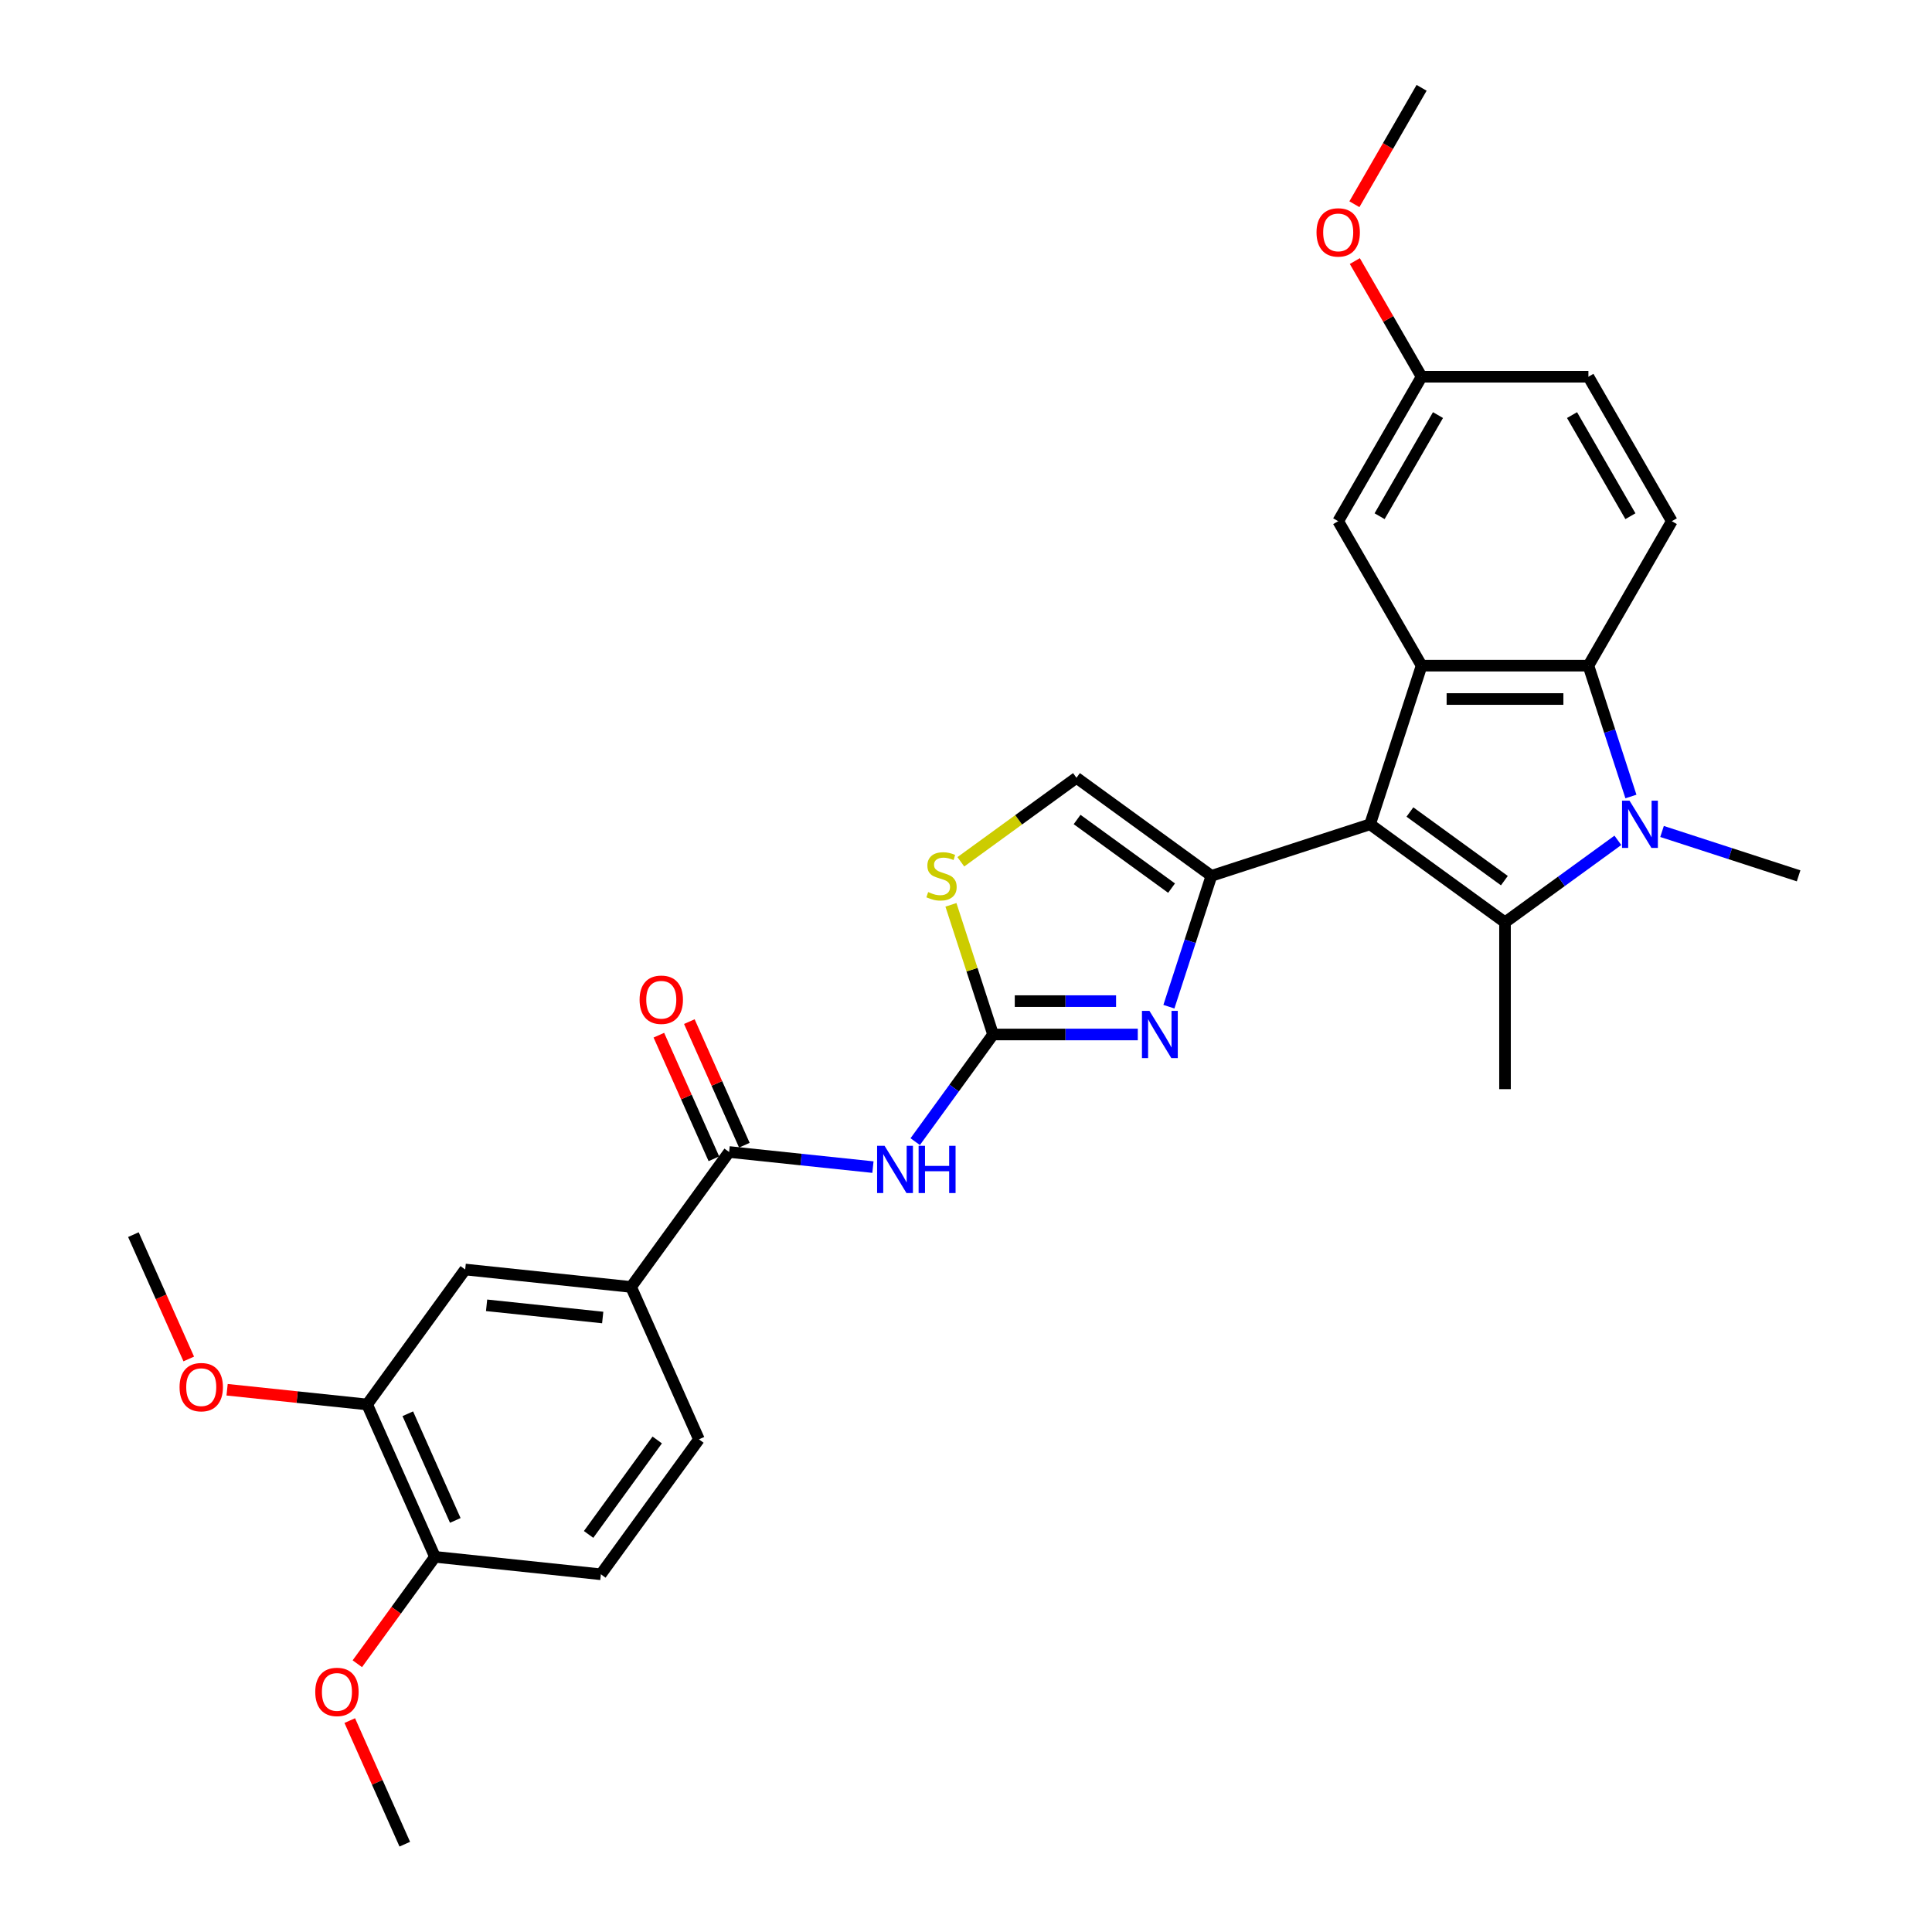 <?xml version='1.0' encoding='iso-8859-1'?>
<svg version='1.1' baseProfile='full'
              xmlns='http://www.w3.org/2000/svg'
                      xmlns:rdkit='http://www.rdkit.org/xml'
                      xmlns:xlink='http://www.w3.org/1999/xlink'
                  xml:space='preserve'
width='1000px' height='1000px' viewBox='0 0 1000 1000'>
<!-- END OF HEADER -->
<rect style='opacity:1.0;fill:#FFFFFF;stroke:none' width='1000' height='1000' x='0' y='0'> </rect>
<path class='bond-0' d='M 709.14,426.654 L 778.99,477.403' style='fill:none;fill-rule:evenodd;stroke:#000000;stroke-width:6px;stroke-linecap:butt;stroke-linejoin:miter;stroke-opacity:1' />
<path class='bond-0' d='M 729.768,420.297 L 778.662,455.821' style='fill:none;fill-rule:evenodd;stroke:#000000;stroke-width:6px;stroke-linecap:butt;stroke-linejoin:miter;stroke-opacity:1' />
<path class='bond-2' d='M 709.14,426.654 L 627.027,453.335' style='fill:none;fill-rule:evenodd;stroke:#000000;stroke-width:6px;stroke-linecap:butt;stroke-linejoin:miter;stroke-opacity:1' />
<path class='bond-3' d='M 709.14,426.654 L 735.821,344.541' style='fill:none;fill-rule:evenodd;stroke:#000000;stroke-width:6px;stroke-linecap:butt;stroke-linejoin:miter;stroke-opacity:1' />
<path class='bond-1' d='M 778.99,477.403 L 808.199,456.181' style='fill:none;fill-rule:evenodd;stroke:#000000;stroke-width:6px;stroke-linecap:butt;stroke-linejoin:miter;stroke-opacity:1' />
<path class='bond-1' d='M 808.199,456.181 L 837.408,434.96' style='fill:none;fill-rule:evenodd;stroke:#0000FF;stroke-width:6px;stroke-linecap:butt;stroke-linejoin:miter;stroke-opacity:1' />
<path class='bond-21' d='M 778.99,477.403 L 778.99,563.742' style='fill:none;fill-rule:evenodd;stroke:#000000;stroke-width:6px;stroke-linecap:butt;stroke-linejoin:miter;stroke-opacity:1' />
<path class='bond-20' d='M 860.271,430.369 L 895.612,441.852' style='fill:none;fill-rule:evenodd;stroke:#0000FF;stroke-width:6px;stroke-linecap:butt;stroke-linejoin:miter;stroke-opacity:1' />
<path class='bond-20' d='M 895.612,441.852 L 930.953,453.335' style='fill:none;fill-rule:evenodd;stroke:#000000;stroke-width:6px;stroke-linecap:butt;stroke-linejoin:miter;stroke-opacity:1' />
<path class='bond-30' d='M 844.166,412.27 L 833.163,378.406' style='fill:none;fill-rule:evenodd;stroke:#0000FF;stroke-width:6px;stroke-linecap:butt;stroke-linejoin:miter;stroke-opacity:1' />
<path class='bond-30' d='M 833.163,378.406 L 822.16,344.541' style='fill:none;fill-rule:evenodd;stroke:#000000;stroke-width:6px;stroke-linecap:butt;stroke-linejoin:miter;stroke-opacity:1' />
<path class='bond-4' d='M 627.027,453.335 L 616.024,487.199' style='fill:none;fill-rule:evenodd;stroke:#000000;stroke-width:6px;stroke-linecap:butt;stroke-linejoin:miter;stroke-opacity:1' />
<path class='bond-4' d='M 616.024,487.199 L 605.021,521.064' style='fill:none;fill-rule:evenodd;stroke:#0000FF;stroke-width:6px;stroke-linecap:butt;stroke-linejoin:miter;stroke-opacity:1' />
<path class='bond-10' d='M 627.027,453.335 L 557.178,402.586' style='fill:none;fill-rule:evenodd;stroke:#000000;stroke-width:6px;stroke-linecap:butt;stroke-linejoin:miter;stroke-opacity:1' />
<path class='bond-10' d='M 606.4,459.692 L 557.505,424.168' style='fill:none;fill-rule:evenodd;stroke:#000000;stroke-width:6px;stroke-linecap:butt;stroke-linejoin:miter;stroke-opacity:1' />
<path class='bond-6' d='M 735.821,344.541 L 822.16,344.541' style='fill:none;fill-rule:evenodd;stroke:#000000;stroke-width:6px;stroke-linecap:butt;stroke-linejoin:miter;stroke-opacity:1' />
<path class='bond-6' d='M 748.771,361.809 L 809.209,361.809' style='fill:none;fill-rule:evenodd;stroke:#000000;stroke-width:6px;stroke-linecap:butt;stroke-linejoin:miter;stroke-opacity:1' />
<path class='bond-15' d='M 735.821,344.541 L 692.651,269.77' style='fill:none;fill-rule:evenodd;stroke:#000000;stroke-width:6px;stroke-linecap:butt;stroke-linejoin:miter;stroke-opacity:1' />
<path class='bond-5' d='M 588.916,535.448 L 551.462,535.448' style='fill:none;fill-rule:evenodd;stroke:#0000FF;stroke-width:6px;stroke-linecap:butt;stroke-linejoin:miter;stroke-opacity:1' />
<path class='bond-5' d='M 551.462,535.448 L 514.008,535.448' style='fill:none;fill-rule:evenodd;stroke:#000000;stroke-width:6px;stroke-linecap:butt;stroke-linejoin:miter;stroke-opacity:1' />
<path class='bond-5' d='M 577.68,518.18 L 551.462,518.18' style='fill:none;fill-rule:evenodd;stroke:#0000FF;stroke-width:6px;stroke-linecap:butt;stroke-linejoin:miter;stroke-opacity:1' />
<path class='bond-5' d='M 551.462,518.18 L 525.244,518.18' style='fill:none;fill-rule:evenodd;stroke:#000000;stroke-width:6px;stroke-linecap:butt;stroke-linejoin:miter;stroke-opacity:1' />
<path class='bond-7' d='M 514.008,535.448 L 493.859,563.18' style='fill:none;fill-rule:evenodd;stroke:#000000;stroke-width:6px;stroke-linecap:butt;stroke-linejoin:miter;stroke-opacity:1' />
<path class='bond-7' d='M 493.859,563.18 L 473.71,590.913' style='fill:none;fill-rule:evenodd;stroke:#0000FF;stroke-width:6px;stroke-linecap:butt;stroke-linejoin:miter;stroke-opacity:1' />
<path class='bond-31' d='M 514.008,535.448 L 503.106,501.894' style='fill:none;fill-rule:evenodd;stroke:#000000;stroke-width:6px;stroke-linecap:butt;stroke-linejoin:miter;stroke-opacity:1' />
<path class='bond-31' d='M 503.106,501.894 L 492.204,468.34' style='fill:none;fill-rule:evenodd;stroke:#CCCC00;stroke-width:6px;stroke-linecap:butt;stroke-linejoin:miter;stroke-opacity:1' />
<path class='bond-12' d='M 822.16,344.541 L 865.329,269.77' style='fill:none;fill-rule:evenodd;stroke:#000000;stroke-width:6px;stroke-linecap:butt;stroke-linejoin:miter;stroke-opacity:1' />
<path class='bond-8' d='M 451.828,604.096 L 414.611,600.184' style='fill:none;fill-rule:evenodd;stroke:#0000FF;stroke-width:6px;stroke-linecap:butt;stroke-linejoin:miter;stroke-opacity:1' />
<path class='bond-8' d='M 414.611,600.184 L 377.394,596.272' style='fill:none;fill-rule:evenodd;stroke:#000000;stroke-width:6px;stroke-linecap:butt;stroke-linejoin:miter;stroke-opacity:1' />
<path class='bond-11' d='M 377.394,596.272 L 326.645,666.122' style='fill:none;fill-rule:evenodd;stroke:#000000;stroke-width:6px;stroke-linecap:butt;stroke-linejoin:miter;stroke-opacity:1' />
<path class='bond-16' d='M 385.281,592.761 L 371.04,560.775' style='fill:none;fill-rule:evenodd;stroke:#000000;stroke-width:6px;stroke-linecap:butt;stroke-linejoin:miter;stroke-opacity:1' />
<path class='bond-16' d='M 371.04,560.775 L 356.799,528.788' style='fill:none;fill-rule:evenodd;stroke:#FF0000;stroke-width:6px;stroke-linecap:butt;stroke-linejoin:miter;stroke-opacity:1' />
<path class='bond-16' d='M 369.506,599.784 L 355.265,567.798' style='fill:none;fill-rule:evenodd;stroke:#000000;stroke-width:6px;stroke-linecap:butt;stroke-linejoin:miter;stroke-opacity:1' />
<path class='bond-16' d='M 355.265,567.798 L 341.024,535.812' style='fill:none;fill-rule:evenodd;stroke:#FF0000;stroke-width:6px;stroke-linecap:butt;stroke-linejoin:miter;stroke-opacity:1' />
<path class='bond-9' d='M 497.326,446.071 L 527.252,424.328' style='fill:none;fill-rule:evenodd;stroke:#CCCC00;stroke-width:6px;stroke-linecap:butt;stroke-linejoin:miter;stroke-opacity:1' />
<path class='bond-9' d='M 527.252,424.328 L 557.178,402.586' style='fill:none;fill-rule:evenodd;stroke:#000000;stroke-width:6px;stroke-linecap:butt;stroke-linejoin:miter;stroke-opacity:1' />
<path class='bond-13' d='M 326.645,666.122 L 240.779,657.097' style='fill:none;fill-rule:evenodd;stroke:#000000;stroke-width:6px;stroke-linecap:butt;stroke-linejoin:miter;stroke-opacity:1' />
<path class='bond-13' d='M 311.96,681.942 L 251.854,675.624' style='fill:none;fill-rule:evenodd;stroke:#000000;stroke-width:6px;stroke-linecap:butt;stroke-linejoin:miter;stroke-opacity:1' />
<path class='bond-18' d='M 326.645,666.122 L 361.762,744.997' style='fill:none;fill-rule:evenodd;stroke:#000000;stroke-width:6px;stroke-linecap:butt;stroke-linejoin:miter;stroke-opacity:1' />
<path class='bond-32' d='M 865.329,269.77 L 822.16,194.998' style='fill:none;fill-rule:evenodd;stroke:#000000;stroke-width:6px;stroke-linecap:butt;stroke-linejoin:miter;stroke-opacity:1' />
<path class='bond-32' d='M 843.899,267.188 L 813.681,214.848' style='fill:none;fill-rule:evenodd;stroke:#000000;stroke-width:6px;stroke-linecap:butt;stroke-linejoin:miter;stroke-opacity:1' />
<path class='bond-14' d='M 240.779,657.097 L 190.03,726.947' style='fill:none;fill-rule:evenodd;stroke:#000000;stroke-width:6px;stroke-linecap:butt;stroke-linejoin:miter;stroke-opacity:1' />
<path class='bond-24' d='M 190.03,726.947 L 153.789,723.138' style='fill:none;fill-rule:evenodd;stroke:#000000;stroke-width:6px;stroke-linecap:butt;stroke-linejoin:miter;stroke-opacity:1' />
<path class='bond-24' d='M 153.789,723.138 L 117.547,719.329' style='fill:none;fill-rule:evenodd;stroke:#FF0000;stroke-width:6px;stroke-linecap:butt;stroke-linejoin:miter;stroke-opacity:1' />
<path class='bond-33' d='M 190.03,726.947 L 225.147,805.821' style='fill:none;fill-rule:evenodd;stroke:#000000;stroke-width:6px;stroke-linecap:butt;stroke-linejoin:miter;stroke-opacity:1' />
<path class='bond-33' d='M 211.073,731.755 L 235.655,786.967' style='fill:none;fill-rule:evenodd;stroke:#000000;stroke-width:6px;stroke-linecap:butt;stroke-linejoin:miter;stroke-opacity:1' />
<path class='bond-22' d='M 692.651,269.77 L 735.821,194.998' style='fill:none;fill-rule:evenodd;stroke:#000000;stroke-width:6px;stroke-linecap:butt;stroke-linejoin:miter;stroke-opacity:1' />
<path class='bond-22' d='M 714.081,267.188 L 744.3,214.848' style='fill:none;fill-rule:evenodd;stroke:#000000;stroke-width:6px;stroke-linecap:butt;stroke-linejoin:miter;stroke-opacity:1' />
<path class='bond-17' d='M 225.147,805.821 L 311.013,814.846' style='fill:none;fill-rule:evenodd;stroke:#000000;stroke-width:6px;stroke-linecap:butt;stroke-linejoin:miter;stroke-opacity:1' />
<path class='bond-25' d='M 225.147,805.821 L 205.049,833.485' style='fill:none;fill-rule:evenodd;stroke:#000000;stroke-width:6px;stroke-linecap:butt;stroke-linejoin:miter;stroke-opacity:1' />
<path class='bond-25' d='M 205.049,833.485 L 184.95,861.149' style='fill:none;fill-rule:evenodd;stroke:#FF0000;stroke-width:6px;stroke-linecap:butt;stroke-linejoin:miter;stroke-opacity:1' />
<path class='bond-19' d='M 361.762,744.997 L 311.013,814.846' style='fill:none;fill-rule:evenodd;stroke:#000000;stroke-width:6px;stroke-linecap:butt;stroke-linejoin:miter;stroke-opacity:1' />
<path class='bond-19' d='M 340.18,745.324 L 304.656,794.219' style='fill:none;fill-rule:evenodd;stroke:#000000;stroke-width:6px;stroke-linecap:butt;stroke-linejoin:miter;stroke-opacity:1' />
<path class='bond-23' d='M 735.821,194.998 L 822.16,194.998' style='fill:none;fill-rule:evenodd;stroke:#000000;stroke-width:6px;stroke-linecap:butt;stroke-linejoin:miter;stroke-opacity:1' />
<path class='bond-26' d='M 735.821,194.998 L 718.538,165.063' style='fill:none;fill-rule:evenodd;stroke:#000000;stroke-width:6px;stroke-linecap:butt;stroke-linejoin:miter;stroke-opacity:1' />
<path class='bond-26' d='M 718.538,165.063 L 701.255,135.128' style='fill:none;fill-rule:evenodd;stroke:#FF0000;stroke-width:6px;stroke-linecap:butt;stroke-linejoin:miter;stroke-opacity:1' />
<path class='bond-27' d='M 97.699,703.4 L 83.373,671.224' style='fill:none;fill-rule:evenodd;stroke:#FF0000;stroke-width:6px;stroke-linecap:butt;stroke-linejoin:miter;stroke-opacity:1' />
<path class='bond-27' d='M 83.373,671.224 L 69.047,639.047' style='fill:none;fill-rule:evenodd;stroke:#000000;stroke-width:6px;stroke-linecap:butt;stroke-linejoin:miter;stroke-opacity:1' />
<path class='bond-28' d='M 181.034,890.573 L 195.275,922.559' style='fill:none;fill-rule:evenodd;stroke:#FF0000;stroke-width:6px;stroke-linecap:butt;stroke-linejoin:miter;stroke-opacity:1' />
<path class='bond-28' d='M 195.275,922.559 L 209.516,954.545' style='fill:none;fill-rule:evenodd;stroke:#000000;stroke-width:6px;stroke-linecap:butt;stroke-linejoin:miter;stroke-opacity:1' />
<path class='bond-29' d='M 701.036,105.704 L 718.428,75.579' style='fill:none;fill-rule:evenodd;stroke:#FF0000;stroke-width:6px;stroke-linecap:butt;stroke-linejoin:miter;stroke-opacity:1' />
<path class='bond-29' d='M 718.428,75.579 L 735.821,45.455' style='fill:none;fill-rule:evenodd;stroke:#000000;stroke-width:6px;stroke-linecap:butt;stroke-linejoin:miter;stroke-opacity:1' />
<path  class='atom-2' d='M 843.435 414.429
L 851.447 427.38
Q 852.241 428.657, 853.519 430.971
Q 854.797 433.285, 854.866 433.423
L 854.866 414.429
L 858.112 414.429
L 858.112 438.88
L 854.763 438.88
L 846.163 424.72
Q 845.162 423.063, 844.091 421.163
Q 843.055 419.264, 842.744 418.677
L 842.744 438.88
L 839.567 438.88
L 839.567 414.429
L 843.435 414.429
' fill='#0000FF'/>
<path  class='atom-5' d='M 594.942 523.222
L 602.955 536.173
Q 603.749 537.451, 605.027 539.765
Q 606.304 542.079, 606.374 542.217
L 606.374 523.222
L 609.62 523.222
L 609.62 547.673
L 606.27 547.673
L 597.671 533.514
Q 596.669 531.856, 595.598 529.957
Q 594.562 528.057, 594.252 527.47
L 594.252 547.673
L 591.074 547.673
L 591.074 523.222
L 594.942 523.222
' fill='#0000FF'/>
<path  class='atom-8' d='M 457.855 593.072
L 465.867 606.023
Q 466.661 607.3, 467.939 609.614
Q 469.217 611.928, 469.286 612.066
L 469.286 593.072
L 472.532 593.072
L 472.532 617.523
L 469.182 617.523
L 460.583 603.363
Q 459.581 601.706, 458.511 599.806
Q 457.475 597.907, 457.164 597.32
L 457.164 617.523
L 453.987 617.523
L 453.987 593.072
L 457.855 593.072
' fill='#0000FF'/>
<path  class='atom-8' d='M 475.468 593.072
L 478.783 593.072
L 478.783 603.467
L 491.285 603.467
L 491.285 593.072
L 494.601 593.072
L 494.601 617.523
L 491.285 617.523
L 491.285 606.23
L 478.783 606.23
L 478.783 617.523
L 475.468 617.523
L 475.468 593.072
' fill='#0000FF'/>
<path  class='atom-10' d='M 480.421 461.727
Q 480.697 461.83, 481.837 462.314
Q 482.977 462.797, 484.22 463.108
Q 485.498 463.384, 486.741 463.384
Q 489.055 463.384, 490.402 462.279
Q 491.749 461.14, 491.749 459.171
Q 491.749 457.824, 491.058 456.995
Q 490.402 456.166, 489.366 455.718
Q 488.33 455.269, 486.603 454.751
Q 484.427 454.094, 483.115 453.473
Q 481.837 452.851, 480.904 451.539
Q 480.007 450.226, 480.007 448.016
Q 480.007 444.942, 482.079 443.043
Q 484.185 441.144, 488.33 441.144
Q 491.161 441.144, 494.373 442.49
L 493.579 445.15
Q 490.643 443.941, 488.433 443.941
Q 486.05 443.941, 484.738 444.942
Q 483.426 445.909, 483.46 447.602
Q 483.46 448.914, 484.116 449.708
Q 484.807 450.503, 485.774 450.952
Q 486.775 451.401, 488.433 451.919
Q 490.643 452.609, 491.956 453.3
Q 493.268 453.991, 494.201 455.407
Q 495.168 456.788, 495.168 459.171
Q 495.168 462.556, 492.888 464.386
Q 490.643 466.182, 486.879 466.182
Q 484.703 466.182, 483.046 465.698
Q 481.422 465.249, 479.488 464.455
L 480.421 461.727
' fill='#CCCC00'/>
<path  class='atom-17' d='M 331.052 517.467
Q 331.052 511.596, 333.953 508.315
Q 336.854 505.034, 342.276 505.034
Q 347.698 505.034, 350.599 508.315
Q 353.5 511.596, 353.5 517.467
Q 353.5 523.407, 350.565 526.792
Q 347.629 530.142, 342.276 530.142
Q 336.889 530.142, 333.953 526.792
Q 331.052 523.442, 331.052 517.467
M 342.276 527.379
Q 346.006 527.379, 348.009 524.892
Q 350.047 522.371, 350.047 517.467
Q 350.047 512.667, 348.009 510.249
Q 346.006 507.797, 342.276 507.797
Q 338.547 507.797, 336.509 510.215
Q 334.506 512.632, 334.506 517.467
Q 334.506 522.406, 336.509 524.892
Q 338.547 527.379, 342.276 527.379
' fill='#FF0000'/>
<path  class='atom-25' d='M 92.94 717.991
Q 92.94 712.12, 95.841 708.839
Q 98.742 705.558, 104.164 705.558
Q 109.586 705.558, 112.487 708.839
Q 115.388 712.12, 115.388 717.991
Q 115.388 723.931, 112.453 727.316
Q 109.517 730.666, 104.164 730.666
Q 98.777 730.666, 95.841 727.316
Q 92.94 723.966, 92.94 717.991
M 104.164 727.903
Q 107.894 727.903, 109.897 725.416
Q 111.935 722.895, 111.935 717.991
Q 111.935 713.191, 109.897 710.773
Q 107.894 708.321, 104.164 708.321
Q 100.434 708.321, 98.397 710.739
Q 96.394 713.156, 96.394 717.991
Q 96.394 722.93, 98.397 725.416
Q 100.434 727.903, 104.164 727.903
' fill='#FF0000'/>
<path  class='atom-26' d='M 163.175 875.74
Q 163.175 869.869, 166.076 866.588
Q 168.977 863.307, 174.399 863.307
Q 179.821 863.307, 182.722 866.588
Q 185.623 869.869, 185.623 875.74
Q 185.623 881.68, 182.687 885.065
Q 179.752 888.415, 174.399 888.415
Q 169.011 888.415, 166.076 885.065
Q 163.175 881.715, 163.175 875.74
M 174.399 885.652
Q 178.129 885.652, 180.132 883.165
Q 182.169 880.644, 182.169 875.74
Q 182.169 870.94, 180.132 868.522
Q 178.129 866.07, 174.399 866.07
Q 170.669 866.07, 168.631 868.488
Q 166.628 870.905, 166.628 875.74
Q 166.628 880.679, 168.631 883.165
Q 170.669 885.652, 174.399 885.652
' fill='#FF0000'/>
<path  class='atom-27' d='M 681.427 120.295
Q 681.427 114.424, 684.328 111.143
Q 687.229 107.862, 692.651 107.862
Q 698.073 107.862, 700.974 111.143
Q 703.875 114.424, 703.875 120.295
Q 703.875 126.235, 700.94 129.62
Q 698.004 132.97, 692.651 132.97
Q 687.264 132.97, 684.328 129.62
Q 681.427 126.27, 681.427 120.295
M 692.651 130.207
Q 696.381 130.207, 698.384 127.72
Q 700.422 125.199, 700.422 120.295
Q 700.422 115.495, 698.384 113.077
Q 696.381 110.625, 692.651 110.625
Q 688.921 110.625, 686.884 113.043
Q 684.881 115.46, 684.881 120.295
Q 684.881 125.234, 686.884 127.72
Q 688.921 130.207, 692.651 130.207
' fill='#FF0000'/>
</svg>
